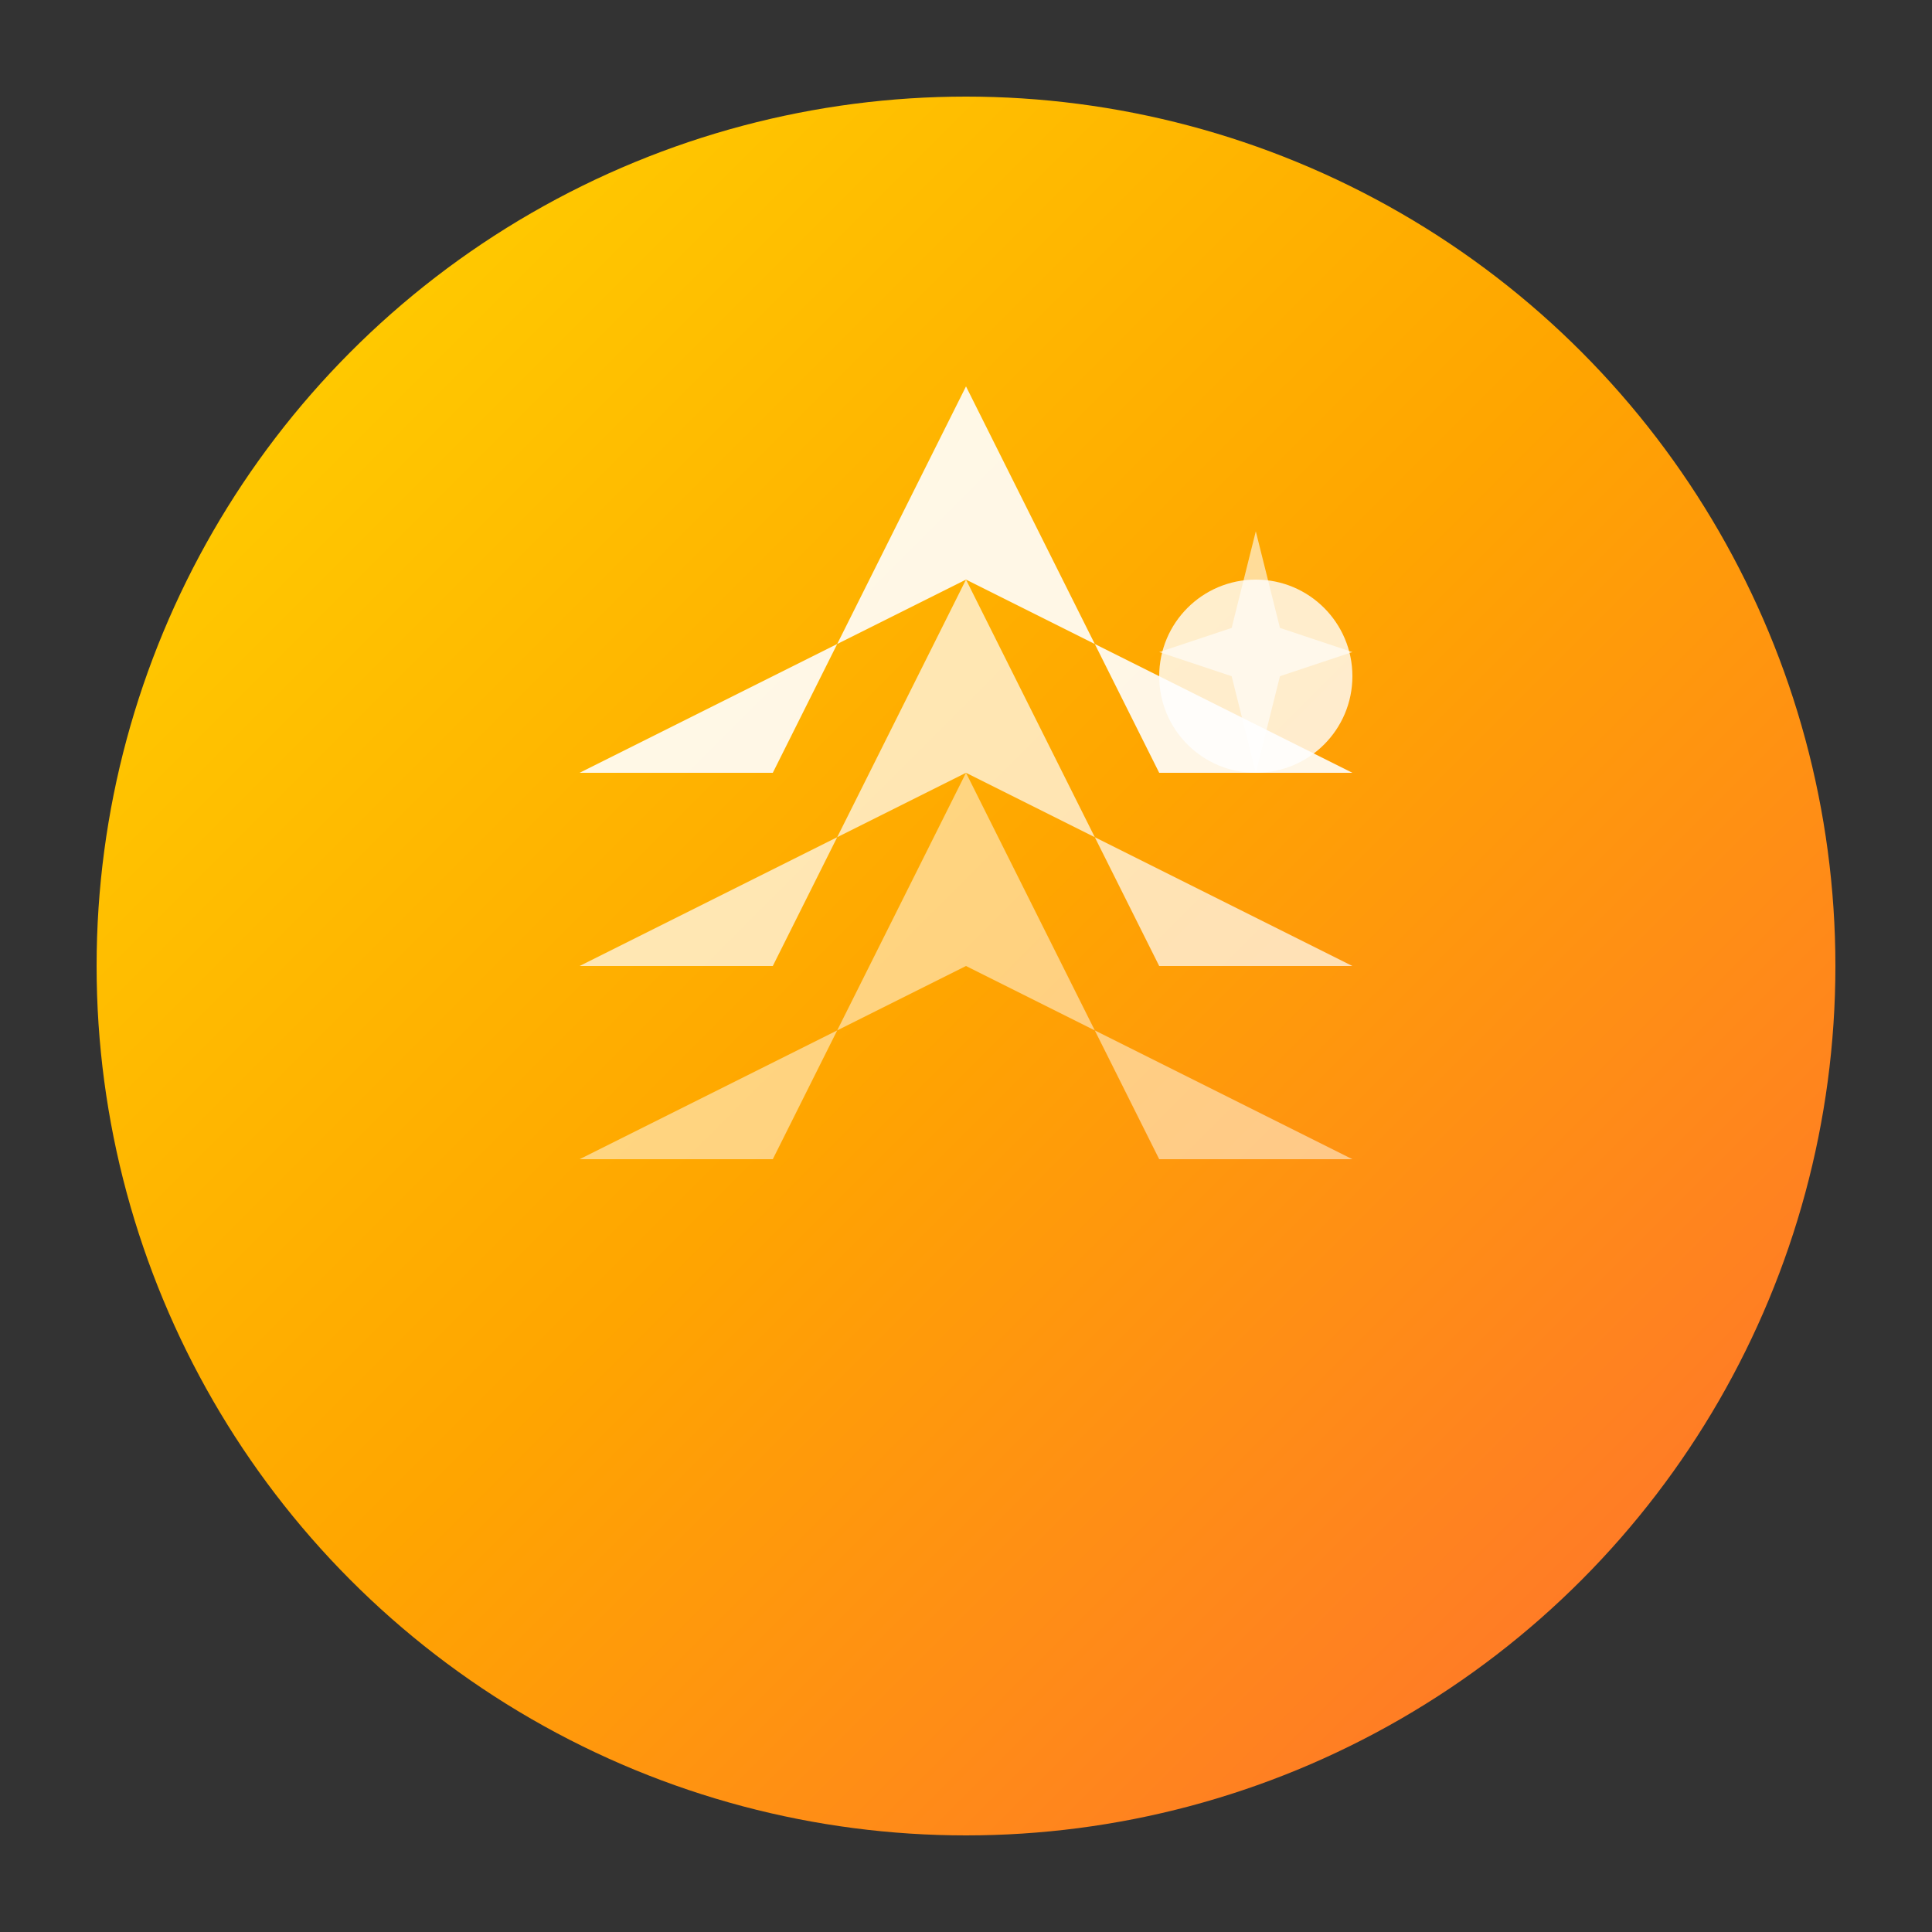 <svg xmlns="http://www.w3.org/2000/svg" viewBox="0 0 40 40" width="40" height="40">
    <rect x="0" y="0" width="40" height="40" fill="#333333" stroke="none"/>
    <defs>
        <linearGradient id="logoGradient" x1="0%" y1="0%" x2="100%" y2="100%">
            <stop offset="0%" style="stop-color:#FFD700;stop-opacity:1" />
            <stop offset="50%" style="stop-color:#FFA500;stop-opacity:1" />
            <stop offset="100%" style="stop-color:#FF6B35;stop-opacity:1" />
        </linearGradient>
    </defs>
    
    <!-- Fond principal -->
    <circle cx="20" cy="20" r="18" fill="url(#logoGradient)"/>
    
    <!-- Fusée stylisée représentant la vitesse "Sprint" -->
    <path d="M20 8L24 16H28L20 12L12 16H16L20 8Z" fill="white" opacity="0.9"/>
    <path d="M20 12L16 20H12L20 16L28 20H24L20 12Z" fill="white" opacity="0.7"/>
    <path d="M20 16L24 24H28L20 20L12 24H16L20 16Z" fill="white" opacity="0.5"/>
    
    <!-- Effet "Nova" - Étoile brillante -->
    <circle cx="26" cy="14" r="2" fill="white" opacity="0.8"/>
    <path d="M26 11L26.5 13L28 13.5L26.5 14L26 16L25.5 14L24 13.5L25.5 13L26 11Z" fill="white" opacity="0.6"/>
</svg> 
